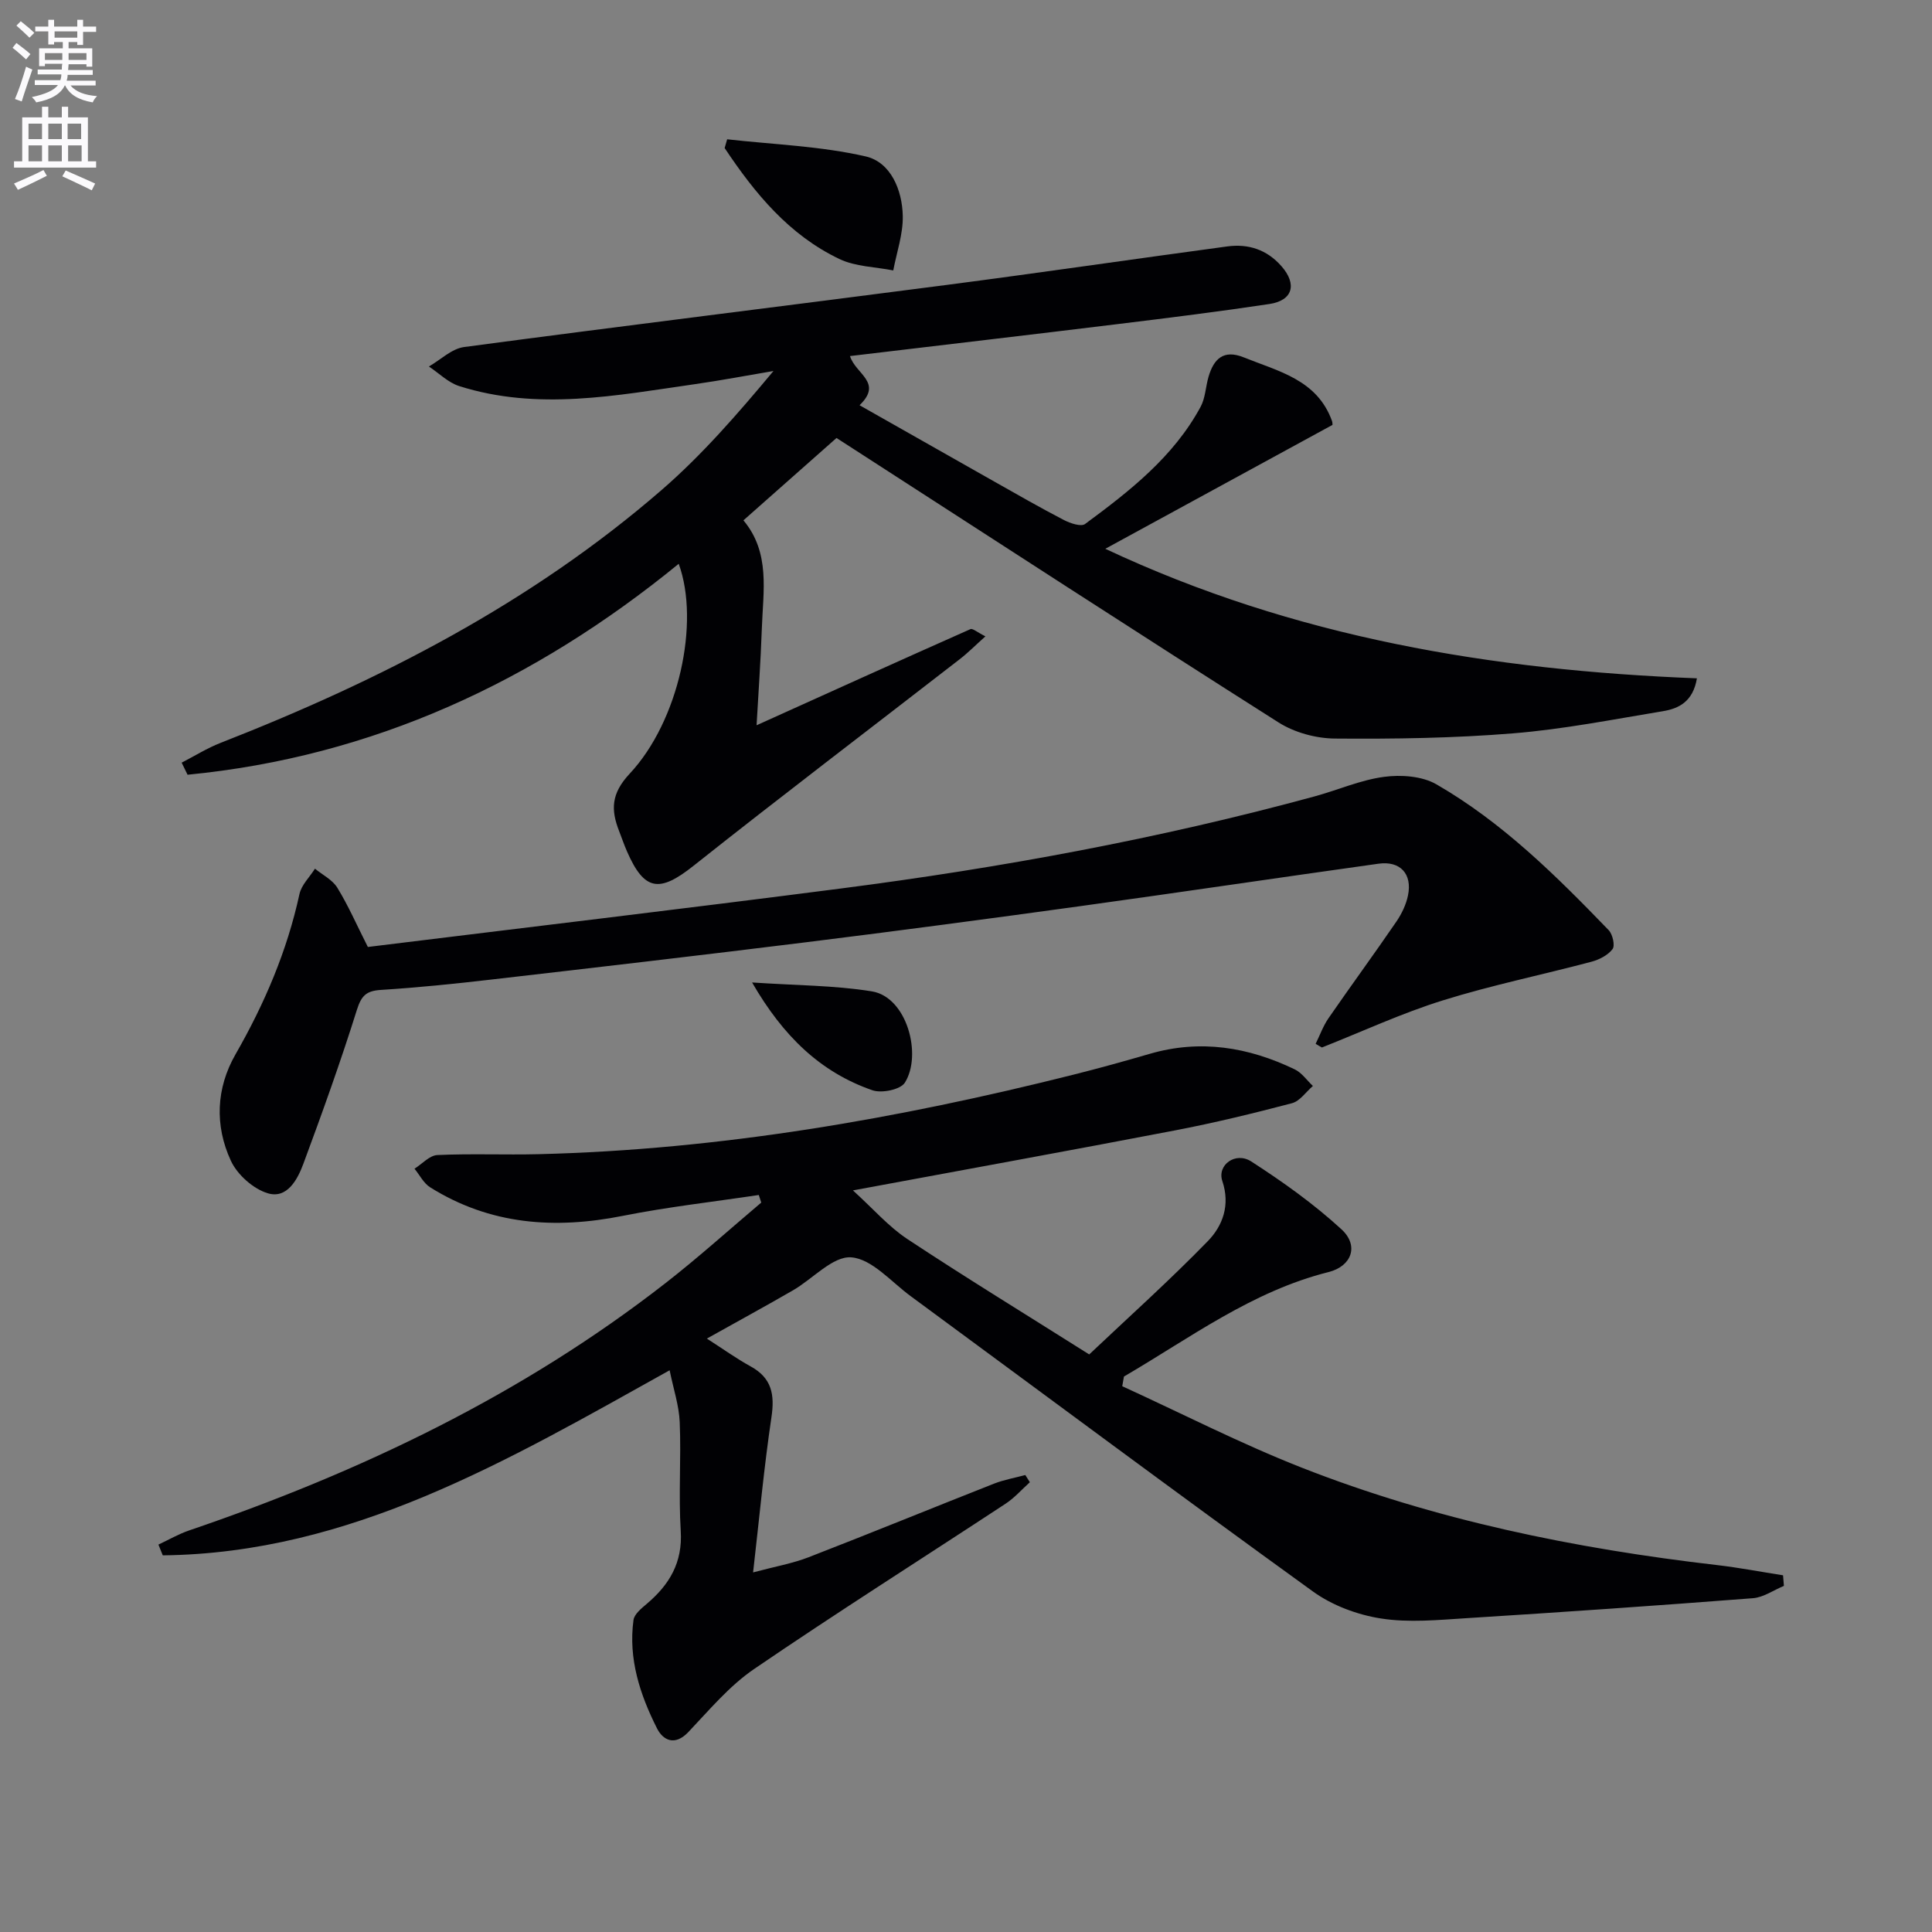 <svg enable-background="new 0 0 400 400" viewBox="0 0 400 400" xmlns="http://www.w3.org/2000/svg"><rect x="0" y="0" width="400" height="400" fill="#808080" stroke="none"/><path d="m2.6 9.9.8-1c.9.7 1.9 1.4 2.9 2.3l-.9 1.1c-1.1-1-2-1.8-2.8-2.4zm.5 10.6c.9-2.1 1.6-4.3 2.3-6.7.4.2.8.4 1.3.6-.7 2.1-1.5 4.3-2.2 6.6zm.3-15.2.9-.9c1 .8 2 1.6 2.8 2.4l-1 1c-.9-.9-1.8-1.7-2.7-2.5zm12.6-1.2h1.2v1.4h2.7v1.1h-2.7v2.7h-1.2v-.6h-1.8v1.3h4.9v3.8h-1.2v-.5h-3.7c0 .4-.1.9-.1 1.2h5.1v1h-5.2c0 .5-.1.9-.2 1.2h6v1h-5.2c1.1 1.3 2.9 2 5.5 2.2-.4.4-.7.8-.9 1.3-2.9-.5-4.8-1.6-5.7-3.5h-.1c-.8 1.7-2.7 2.9-5.9 3.5-.2-.4-.6-.8-.9-1.1 2.8-.6 4.6-1.4 5.4-2.5h-4.8v-1h5.3c.1-.3.2-.7.2-1.2h-4.9v-1h5c0-.4 0-.8.1-1.2h-3.6v.5h-1.2v-3.7h4.9v-1.3h-1.8v.5h-1.2v-2.7h-2.7v-1h2.7v-1.4h1.2v1.4h4.8zm-6.7 8.3h3.6c0-.4 0-.9 0-1.4h-3.6zm1.9-4.6h4.8v-1.3h-4.7v1.3zm6.7 3.2h-3.7v1.4h3.7z" fill="#fbfafc"/><path d="m8.7 22.1h1.3v2.2h2.8v-2.2h1.3v2.2h4.1v9.1h1.7v1.3h-17v-1.3h1.7v-9.1h4.1zm.3 13.1.7 1.2c-1.8.9-3.8 1.9-6 2.9-.2-.4-.5-.8-.8-1.3 2.3-1 4.4-1.9 6.1-2.8zm-3.1-6.4h2.8v-3.2h-2.8zm0 4.6h2.8v-3.3h-2.8zm4.1-4.6h2.8v-3.2h-2.8zm0 4.6h2.8v-3.3h-2.8zm3.6 1.9c2.1.9 4.1 1.8 6.1 2.7l-.7 1.4c-2.2-1.1-4.2-2-6.1-2.9zm3.2-9.7h-2.8v3.2h2.8zm-2.7 7.8h2.8v-3.3h-2.8z" fill="#fbfafc"/><g fill="#010104"><path d="m232.35 287c12.35 5.65 24.47 11.87 37.08 16.83 27.66 10.87 56.58 16.78 86.04 20.2 4.58.53 9.13 1.41 13.69 2.12.06.73.12 1.46.18 2.19-2.13.88-4.22 2.38-6.41 2.55-19.72 1.53-39.45 2.89-59.2 4.13-5.93.37-12.02.98-17.81.07-4.89-.76-10.09-2.7-14.09-5.59-27.92-20.17-55.55-40.74-83.29-61.15-4.02-2.95-8-7.69-12.28-8.03-3.81-.3-7.96 4.44-12.05 6.81-5.71 3.3-11.5 6.45-17.86 10.01 3.31 2.12 6.1 4.13 9.08 5.77 4.37 2.4 4.99 5.83 4.29 10.51-1.53 10.27-2.48 20.63-3.8 32.13 4.6-1.23 8.16-1.85 11.47-3.13 12.85-4.98 25.6-10.2 38.42-15.25 2.07-.81 4.31-1.2 6.47-1.78.31.5.63.99.94 1.49-1.67 1.5-3.18 3.24-5.03 4.45-17.35 11.41-34.91 22.51-52.06 34.22-5.13 3.5-9.29 8.5-13.62 13.06-2.79 2.94-5.24 1.7-6.48-.76-3.53-7-5.97-14.43-4.87-22.45.17-1.21 1.62-2.39 2.71-3.31 4.7-3.97 7.48-8.55 7.07-15.12-.47-7.47.1-15-.21-22.49-.14-3.47-1.3-6.9-2.09-10.78-33.72 18.79-66.08 37.88-104.94 38.32-.3-.74-.6-1.49-.9-2.23 2.11-.98 4.14-2.17 6.33-2.92 35.49-12.09 68.98-28.08 98.7-51.25 6.79-5.29 13.2-11.08 19.78-16.64-.17-.52-.34-1.05-.51-1.57-9.39 1.41-18.85 2.47-28.16 4.32-14.09 2.81-27.46 1.86-39.87-5.9-1.36-.85-2.18-2.55-3.25-3.86 1.57-.99 3.11-2.75 4.72-2.83 6.98-.32 14-.01 20.99-.18 37.56-.93 74.32-7.32 110.67-16.45 5.31-1.33 10.59-2.8 15.86-4.33 10.46-3.04 20.41-1.4 30 3.22 1.47.71 2.52 2.27 3.76 3.44-1.44 1.23-2.69 3.14-4.34 3.57-8.01 2.11-16.09 4.07-24.22 5.63-21.66 4.16-43.37 8.09-66.67 12.42 4.24 3.85 7.39 7.51 11.27 10.07 12.07 7.98 24.41 15.53 37.65 23.89 8.14-7.7 16.62-15.3 24.55-23.45 3.08-3.17 4.69-7.45 3.01-12.45-1.12-3.32 2.73-6.15 5.99-4.05 6.53 4.21 12.95 8.79 18.66 14.03 3.73 3.42 2.1 7.68-2.67 8.87-15.83 3.97-28.65 13.63-42.35 21.63-.11.66-.23 1.33-.35 2z"/><path d="m37.61 157.9c2.68-1.38 5.27-3.01 8.07-4.1 33.05-12.93 64.34-28.98 91.32-52.37 8.35-7.24 15.67-15.67 23.14-24.62-5.43.92-10.84 1.95-16.29 2.73-16.25 2.33-32.52 5.56-48.79.39-2.28-.73-4.18-2.67-6.26-4.05 2.42-1.39 4.72-3.69 7.28-4.03 33.24-4.43 66.52-8.51 99.77-12.84 19.43-2.53 38.82-5.37 58.24-7.99 4.37-.59 8.21.66 11.22 4.09 3.27 3.72 2.37 7.1-2.48 7.83-10.34 1.56-20.72 2.85-31.1 4.12-18.45 2.26-36.91 4.41-55.75 6.66 1.14 3.73 6.9 5.45 1.98 10.18 9.73 5.51 18.82 10.67 27.91 15.81 4.77 2.69 9.53 5.43 14.39 7.95 1.31.68 3.56 1.44 4.39.83 9.24-6.82 18.31-13.89 23.92-24.26.99-1.83 1.04-4.15 1.64-6.21 1.08-3.72 3.11-5.72 7.3-4.03 7.18 2.9 15.19 4.61 18.27 13.18.11.3.08.65.1.8-15.45 8.43-30.84 16.82-47.04 25.65 39.21 18.42 80.17 25.16 122.49 26.82-.81 4.84-3.77 6.27-7.07 6.81-10.3 1.7-20.59 3.74-30.97 4.58-12.26 1-24.6 1.18-36.91 1.08-3.92-.03-8.36-1.24-11.66-3.33-29.35-18.63-58.49-37.58-87.7-56.43-1.39-.9-2.78-1.79-3.83-2.47-6.54 5.79-12.85 11.37-19.27 17.05 5.62 6.71 4.07 14.68 3.81 22.39-.24 6.89-.74 13.77-1.09 20.04 14.83-6.7 29.52-13.35 44.27-19.9.47-.21 1.41.64 3.11 1.49-2.07 1.85-3.61 3.41-5.33 4.74-18.39 14.26-36.92 28.33-55.14 42.79-7.01 5.56-10.15 5.22-13.74-3.01-.6-1.37-1.08-2.79-1.62-4.18-1.74-4.43-1.68-7.79 2.19-11.92 10.18-10.89 14.57-31.33 10.14-43.44-29.89 24.41-63.38 39.95-101.69 43.67-.41-.83-.82-1.66-1.22-2.5z"/><path d="m272.39 216.11c.88-1.78 1.55-3.69 2.67-5.31 4.63-6.71 9.45-13.28 14.05-20 1.1-1.61 2.01-3.52 2.4-5.41.92-4.46-1.61-7.2-6.1-6.57-20.55 2.87-41.07 5.93-61.62 8.77-18.91 2.61-37.84 5.13-56.79 7.48-21.76 2.7-43.53 5.23-65.31 7.74-7.59.88-15.19 1.66-22.81 2.14-2.99.19-4.04 1.13-4.98 4.1-3.37 10.74-7.18 21.36-11.1 31.92-1.21 3.26-3.36 7.27-7.34 6.09-3.02-.9-6.34-3.86-7.67-6.76-3.35-7.25-3.07-14.97.98-22.03 5.99-10.45 10.66-21.35 13.23-33.16.41-1.9 2.11-3.51 3.21-5.26 1.57 1.29 3.61 2.29 4.62 3.93 2.24 3.64 3.96 7.59 6.33 12.28 32.4-3.99 65.2-7.88 97.96-12.11 33.08-4.27 65.85-10.29 98.07-19.07 4.8-1.31 9.47-3.39 14.35-4.04 3.52-.47 7.87-.17 10.84 1.54 13.67 7.88 24.81 18.94 35.68 30.2.82.85 1.35 3.19.8 3.92-.96 1.27-2.76 2.19-4.38 2.62-10.24 2.72-20.66 4.85-30.76 8-8.53 2.66-16.7 6.46-25.03 9.75-.45-.24-.88-.5-1.3-.76z"/><path d="m150.55 28.84c9.59 1.08 19.35 1.4 28.7 3.55 5.16 1.19 7.56 6.95 7.66 12.34.07 3.74-1.26 7.51-1.97 11.26-3.73-.74-7.79-.77-11.12-2.35-10.46-4.98-17.55-13.62-23.79-22.99.18-.6.35-1.21.52-1.81z"/><path d="m155.71 203.41c9.14.62 17.07.59 24.79 1.84 7.32 1.19 10.46 13.22 6.83 18.92-.91 1.43-4.79 2.22-6.7 1.56-10.74-3.73-18.45-11.13-24.92-22.32z"/></g></svg>
